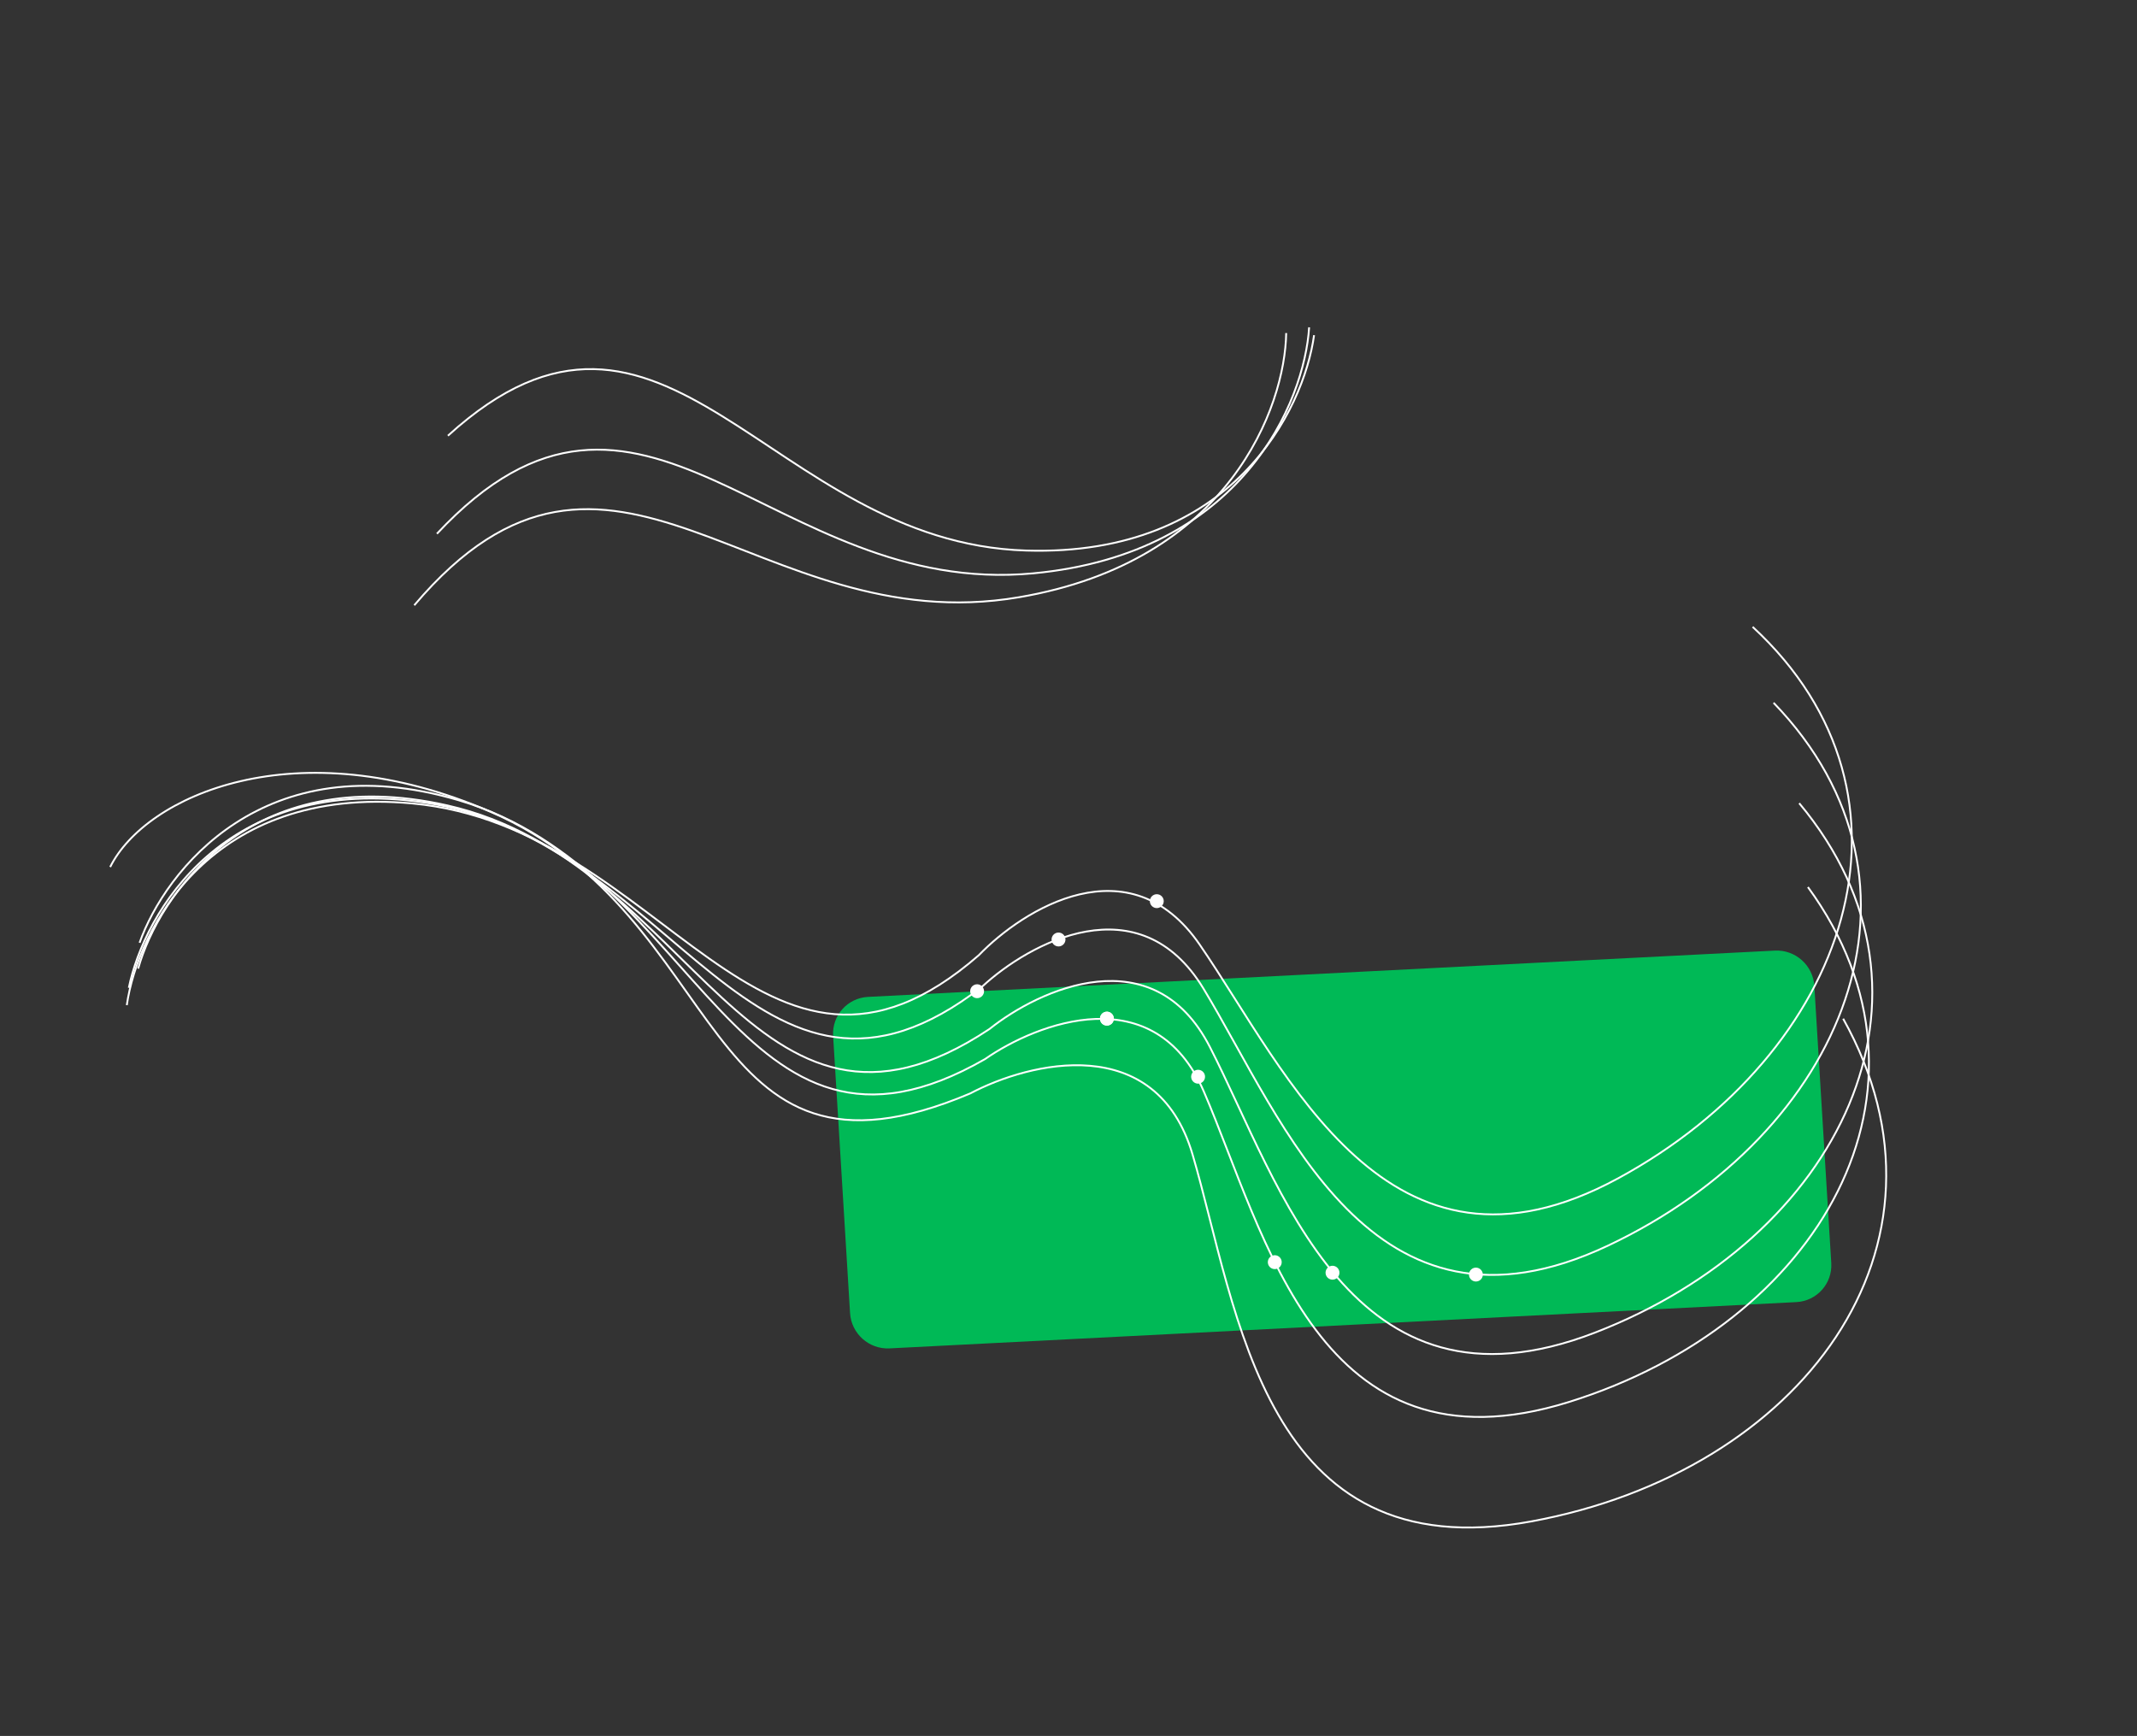 <?xml version="1.0" encoding="UTF-8" standalone="no"?> <svg xmlns="http://www.w3.org/2000/svg" xmlns:xlink="http://www.w3.org/1999/xlink" xmlns:serif="http://www.serif.com/" width="100%" height="100%" viewBox="0 0 3443 2797" version="1.1" xml:space="preserve" style="fill-rule:evenodd;clip-rule:evenodd;"><rect x="0" y="0" width="3443" height="2797" fill="#333333" stroke="none"/> <g transform="matrix(0.999,-0.051,0.061,0.998,1338.61,1609.28)"> <path d="M1582.44,60.003C1582.44,26.886 1555.56,0 1522.44,0L60,0C26.885,0 0,26.886 0,60.003L0,507.476C0,540.593 26.885,567.479 60,567.479L1522.44,567.479C1555.56,567.479 1582.44,540.593 1582.44,507.476L1582.44,60.003Z" style="fill:rgb(0,185,86);"></path> </g> <path d="M2117.15,540.034C2100.84,659.908 1985.24,897.137 1653.35,887.061C1238.5,874.465 1071.72,383.35 721.64,702.073" style="fill:none;fill-rule:nonzero;stroke:white;stroke-width:3px;"></path> <path d="M2109.19,527.389C2101.72,646.321 2002.3,892.109 1664.42,923.805C1242.06,963.425 1035.36,505.398 703.955,859.987" style="fill:none;fill-rule:nonzero;stroke:white;stroke-width:3px;"></path> <path d="M2072.24,536.621C2070.39,654.402 1981.64,904.436 1641.55,962.326C1216.44,1034.69 985.539,599.669 667.457,975.215" style="fill:none;fill-rule:nonzero;stroke:white;stroke-width:3px;"></path> <path d="M204.29,1619.54C221.828,1498.57 338.365,1264.21 664.214,1294.53C1071.52,1332.42 1229.13,1842.13 1577,1539.04C1648.49,1464.86 1819.76,1357.61 1932.91,1522.07C2074.35,1727.65 2235.43,2100.53 2607.08,1898.53C2978.74,1696.54 3120.35,1284.07 2823.74,1010" style="fill:none;fill-rule:nonzero;stroke:white;stroke-width:3px;"></path> <path d="M207.537,1591.57C231.942,1471.8 361.65,1244.46 685.24,1293.3C1089.73,1354.35 1218.02,1872.22 1582.61,1589.46C1658.21,1519.47 1835.31,1422.16 1938.91,1592.8C2068.4,1806.11 2207.95,2187.56 2590.52,2007.08C2973.08,1826.6 3137.98,1422.88 2857.48,1132.35" style="fill:none;fill-rule:nonzero;stroke:white;stroke-width:3px;"></path> <path d="M224.872,1519.02C265.546,1403.75 425.338,1196.46 739.113,1289.42C1131.33,1405.61 1187.05,1936.22 1587.12,1706.38C1671.65,1647.48 1860.47,1575.5 1939.56,1758.78C2038.43,1987.89 2124.1,2384.94 2527.88,2258.89C2931.66,2132.84 3150.61,1755.68 2912.81,1429.28" style="fill:none;fill-rule:nonzero;stroke:white;stroke-width:3px;"></path> <path d="M177.528,1396.95C234.069,1282.8 476.837,1172.2 789.789,1307.73C1180.98,1477.15 1120.6,1949.28 1563.33,1761.7C1658.16,1711.37 1862.54,1660.59 1921.37,1860.13C1994.9,2109.56 2033.72,2531.07 2467.26,2451.32C2900.81,2371.58 3174.64,2008.87 2969.58,1641.35" style="fill:none;fill-rule:nonzero;stroke:white;stroke-width:3px;"></path> <path d="M222.594,1560.67C255.591,1442.98 401.388,1225.62 720.603,1297.71C1119.62,1387.83 1210.15,1913.62 1594.22,1657.94C1674.68,1593.6 1858.36,1509.34 1949.35,1687.03C2063.08,1909.13 2174.71,2299.67 2569.31,2147.32C2963.92,1994.96 3157.56,1604.2 2898.79,1294.16" style="fill:none;fill-rule:nonzero;stroke:white;stroke-width:3px;"></path> <circle cx="1863.76" cy="1451.96" r="11.19" style="fill:white;"></circle> <g transform="matrix(0.522,0.853,-0.853,0.522,2114.83,-579.062)"> <circle cx="1573.94" cy="1596.9" r="11.19" style="fill:white;"></circle> </g> <circle cx="1705.42" cy="1513.74" r="11.19" style="fill:white;"></circle> <g transform="matrix(0.522,0.853,-0.853,0.522,2402.54,-816.85)"> <circle cx="1929.9" cy="1734.64" r="11.19" style="fill:white;"></circle> </g> <g transform="matrix(0.522,0.853,-0.853,0.522,2252.47,-736.293)"> <circle cx="1783.01" cy="1641.06" r="11.19" style="fill:white;"></circle> </g> <g transform="matrix(0.522,0.853,-0.853,0.522,2252.47,-736.293)"> <circle cx="1783.01" cy="1641.06" r="11.19" style="fill:white;"></circle> </g> <g transform="matrix(0.522,0.853,-0.853,0.522,2775.41,-850.545)"> <circle cx="2146.39" cy="2050.39" r="11.191" style="fill:white;"></circle> </g> <g transform="matrix(0.522,0.853,-0.853,0.522,2888.42,-1046.16)"> <circle cx="2377.39" cy="2053.39" r="11.191" style="fill:white;"></circle> </g> <g transform="matrix(0.522,0.853,-0.853,0.522,2716.44,-779.341)"> <circle cx="2053.39" cy="2033.39" r="11.191" style="fill:white;"></circle> </g> </svg> 